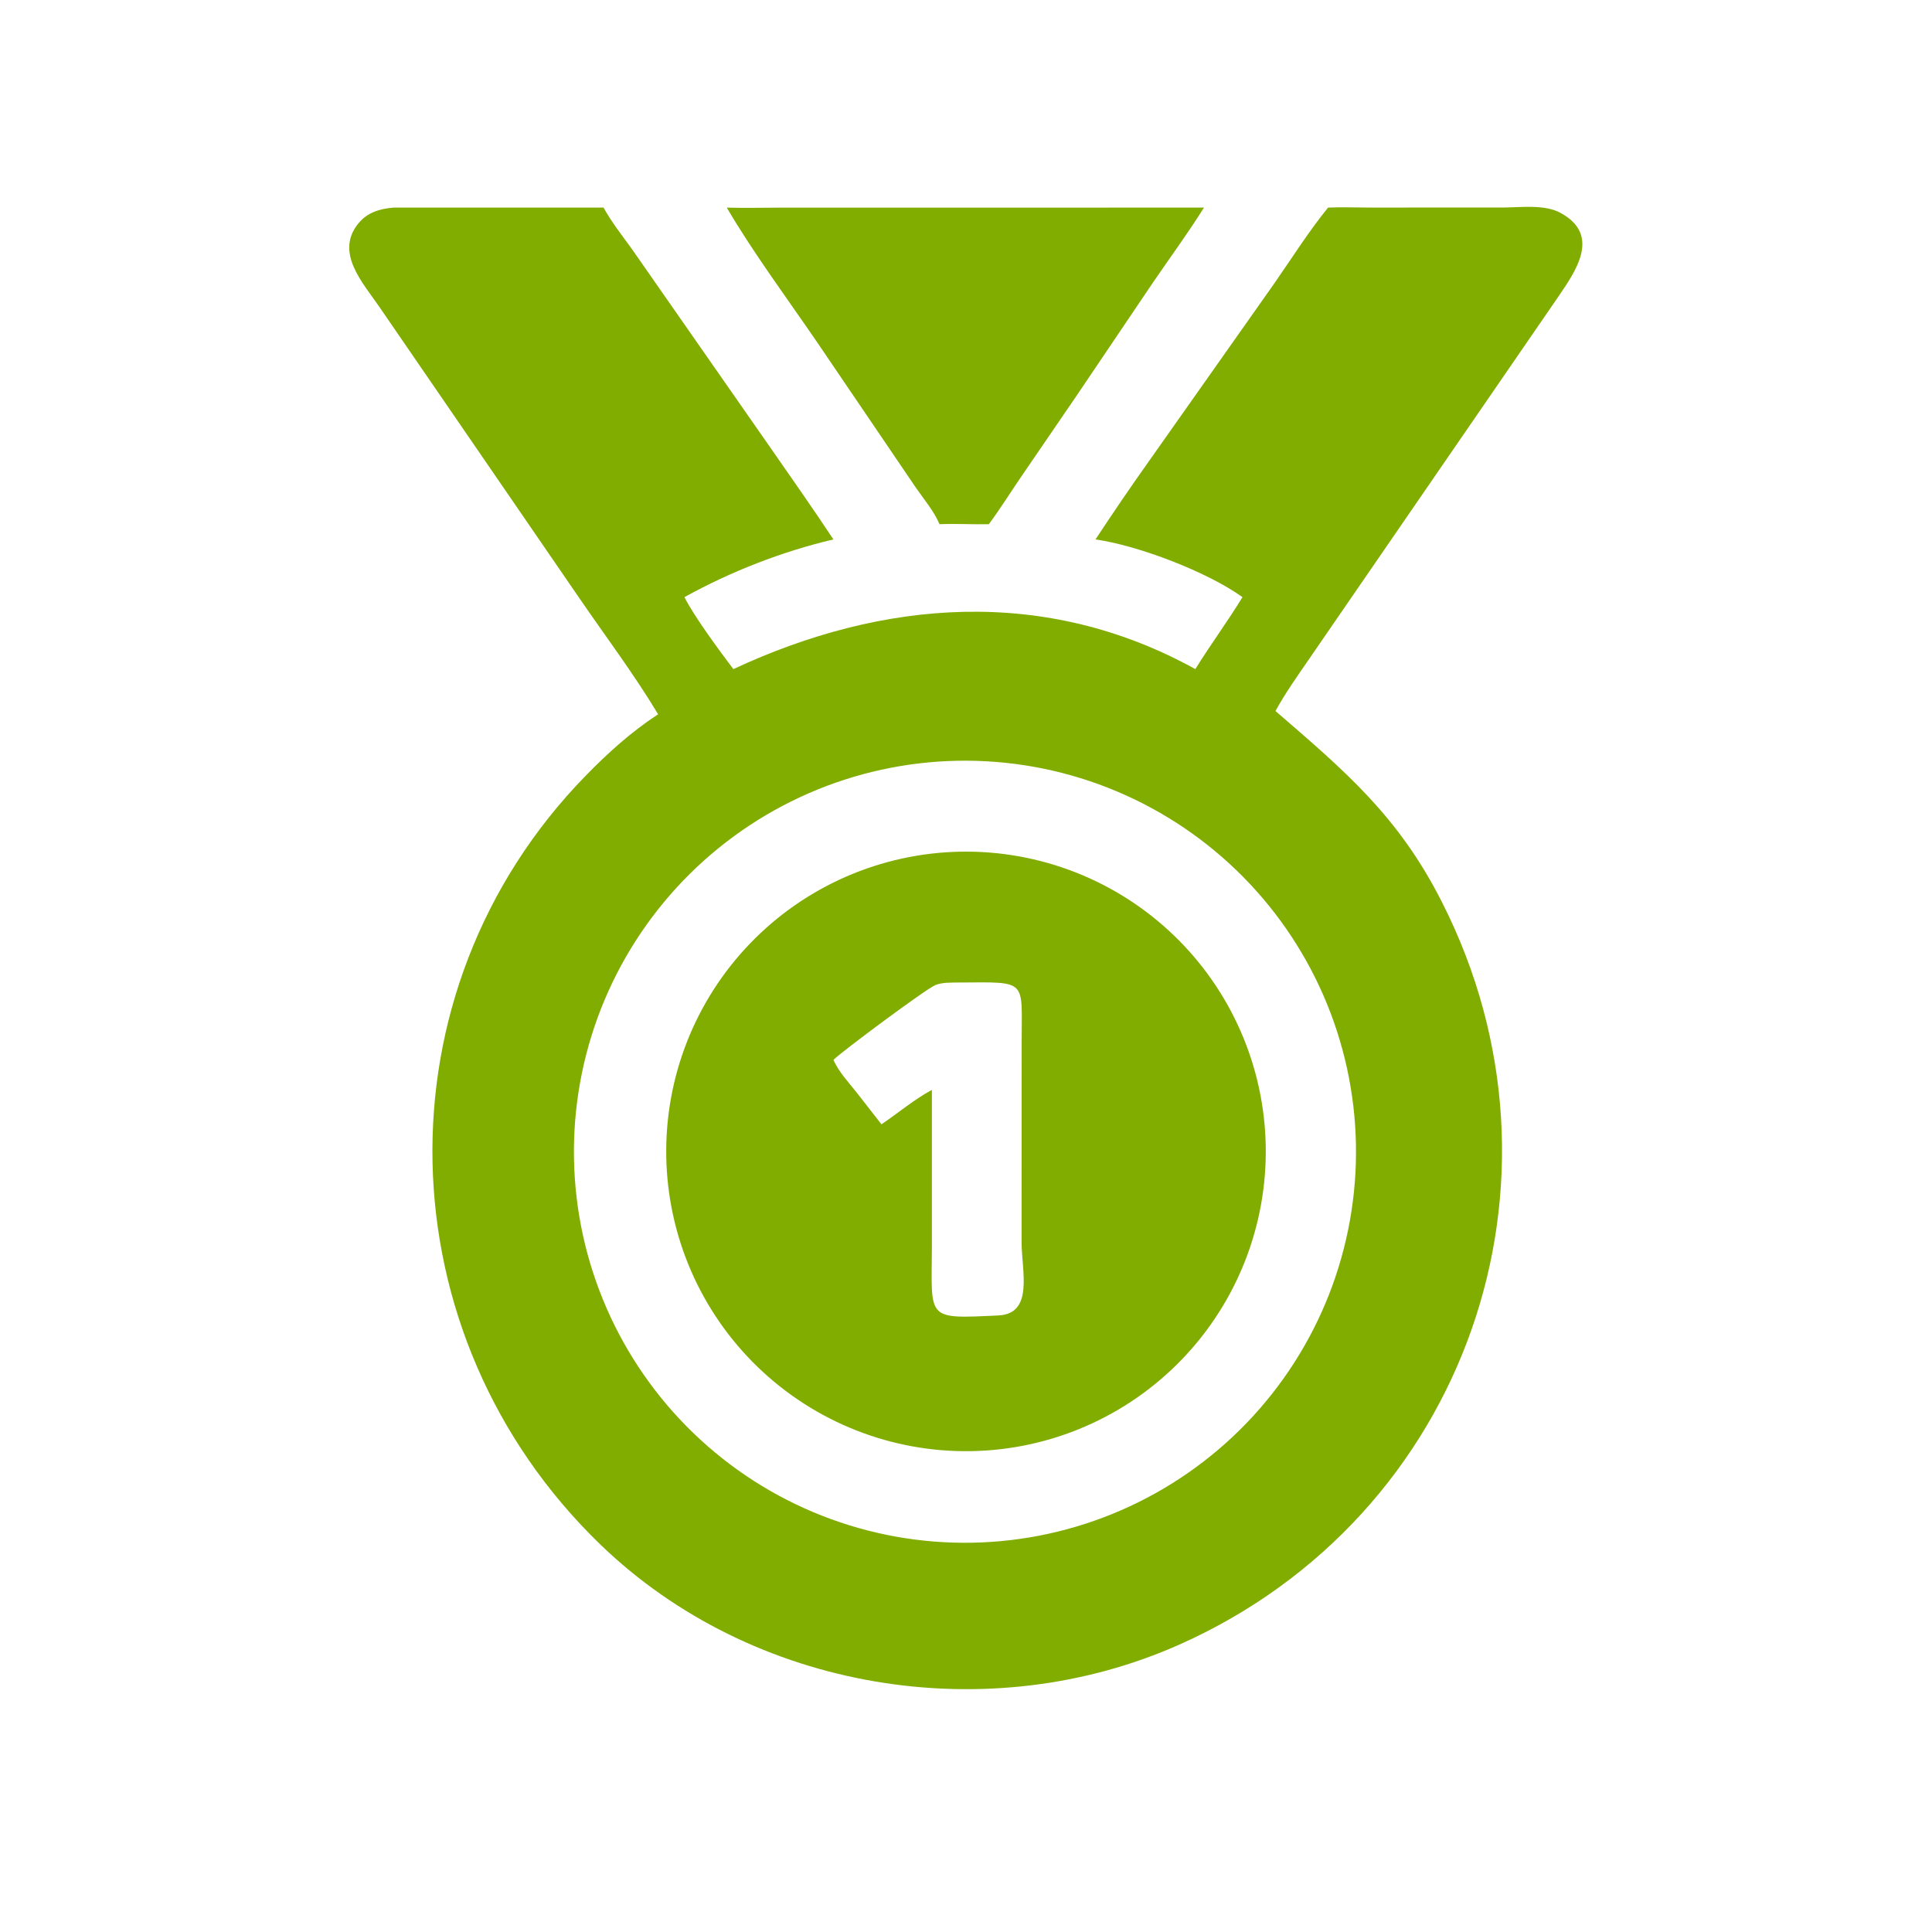 <?xml version="1.0" encoding="UTF-8"?> <svg xmlns="http://www.w3.org/2000/svg" width="1024" height="1024" viewBox="0 0 1024 1024" fill="none"><path d="M497.952 277.839C495.042 270.837 489.552 264.479 485.27 258.241L433.242 181.604C417.716 158.904 398.958 133.577 385.206 110.031C394.924 110.334 404.754 110.042 414.486 110.038L638.128 110.031C629.544 123.773 619.926 136.764 610.82 150.149L570.558 209.813L540.666 253.523C535.148 261.621 529.946 269.987 524.082 277.839C515.364 278.031 506.676 277.459 497.952 277.839Z" fill="#81AD00"></path><path d="M348.808 378.572C336.18 357.514 321.308 337.776 307.42 317.536L200.966 162.506C192.3 149.868 177.271 133.721 190.05 118.301C194.858 112.5 201.378 110.647 208.556 110.032H319.884C324.108 117.67 329.914 125.084 335.04 132.164L407.572 236.182C419.026 252.708 430.644 269.126 441.724 285.91C414.522 292.29 387.232 302.958 362.776 316.494C367.814 326.674 381.504 345.092 388.692 354.646C468.042 317.618 554.04 310.702 633.556 354.646C641.522 341.706 650.642 329.484 658.538 316.494C639.97 303.122 603.216 289.082 580.63 285.91C590.06 271.602 599.666 257.478 609.608 243.52L675.378 150.25C684.744 136.81 693.562 122.75 703.904 110.032C710.892 109.697 718.024 110.002 725.024 110.009L796.75 109.993C805.972 109.931 818.518 108.222 826.97 112.762C848.984 124.589 834.844 144.123 825.872 157.343L693.856 349.288C687.654 358.326 681.288 367.228 676.026 376.86C712.86 408.682 741.206 432.442 764.354 478.32C839.132 625.788 777.41 803.514 625.566 871.456C523.984 916.906 398.7 896.334 318.268 818.686C203.216 707.618 198.629 525.876 310.258 411.322C322.248 399.02 334.432 388.01 348.808 378.572ZM507.524 403.216C504.134 403.28 500.746 403.427 497.362 403.658C493.98 403.889 490.604 404.202 487.236 404.598C483.868 404.994 480.512 405.473 477.166 406.034C473.822 406.595 470.494 407.238 467.18 407.962C463.867 408.686 460.574 409.491 457.3 410.378C454.027 411.263 450.777 412.229 447.55 413.274C444.325 414.319 441.127 415.443 437.956 416.646C434.784 417.849 431.644 419.129 428.536 420.486C425.428 421.842 422.356 423.274 419.318 424.782C416.281 426.289 413.282 427.869 410.32 429.524C407.36 431.179 404.443 432.905 401.568 434.704C398.692 436.501 395.862 438.369 393.078 440.306C390.294 442.242 387.56 444.246 384.874 446.318C382.189 448.389 379.556 450.524 376.976 452.724C374.395 454.924 371.87 457.187 369.4 459.512C366.931 461.836 364.52 464.219 362.168 466.662C359.815 469.105 357.524 471.603 355.294 474.158C353.064 476.713 350.898 479.321 348.796 481.982C346.695 484.643 344.66 487.355 342.69 490.116C340.721 492.877 338.821 495.685 336.99 498.54C335.16 501.395 333.4 504.293 331.71 507.234C330.022 510.175 328.407 513.156 326.864 516.176C325.322 519.196 323.854 522.252 322.462 525.344C321.07 528.436 319.755 531.561 318.516 534.718C317.276 537.875 316.115 541.061 315.032 544.274C313.95 547.487 312.947 550.726 312.024 553.99C311.1 557.253 310.257 560.536 309.494 563.84C308.732 567.145 308.051 570.467 307.452 573.804C306.852 577.143 306.335 580.493 305.9 583.856C305.466 587.22 305.114 590.592 304.844 593.972C304.575 597.352 304.388 600.737 304.284 604.128C304.182 607.517 304.162 610.907 304.224 614.298C304.287 617.689 304.433 621.076 304.662 624.46C304.892 627.843 305.204 631.218 305.6 634.586C305.995 637.955 306.472 641.312 307.032 644.656C307.592 648.001 308.234 651.331 308.956 654.644C309.68 657.957 310.484 661.251 311.368 664.524C312.254 667.797 313.219 671.047 314.264 674.274C315.308 677.501 316.431 680.7 317.632 683.872C318.834 687.043 320.112 690.183 321.468 693.292C322.824 696.4 324.256 699.473 325.762 702.512C327.268 705.549 328.848 708.549 330.502 711.51C332.156 714.471 333.881 717.39 335.678 720.266C337.476 723.142 339.342 725.972 341.276 728.756C343.212 731.54 345.216 734.275 347.286 736.962C349.357 739.647 351.492 742.281 353.69 744.862C355.89 747.443 358.152 749.969 360.476 752.44C362.799 754.911 365.182 757.323 367.624 759.676C370.066 762.029 372.564 764.321 375.118 766.552C377.673 768.783 380.28 770.949 382.94 773.052C385.602 775.155 388.312 777.191 391.072 779.16C393.834 781.131 396.641 783.031 399.494 784.862C402.349 786.694 405.246 788.455 408.186 790.146C411.126 791.835 414.106 793.451 417.126 794.994C420.146 796.538 423.202 798.007 426.294 799.4C429.386 800.793 432.51 802.11 435.666 803.35C438.824 804.59 442.009 805.751 445.222 806.834C448.436 807.918 451.674 808.923 454.936 809.848C458.199 810.772 461.482 811.616 464.786 812.38C468.09 813.144 471.412 813.826 474.75 814.426C478.088 815.026 481.438 815.544 484.8 815.98C488.164 816.416 491.536 816.769 494.916 817.04C498.296 817.311 501.682 817.498 505.072 817.602C508.462 817.707 511.852 817.729 515.242 817.666C518.634 817.603 522.023 817.458 525.408 817.23C528.794 817.002 532.171 816.691 535.54 816.296C538.91 815.901 542.268 815.425 545.614 814.866C548.96 814.306 552.29 813.665 555.606 812.942C558.921 812.219 562.216 811.416 565.49 810.532C568.766 809.647 572.018 808.682 575.246 807.638C578.474 806.594 581.674 805.471 584.846 804.27C588.02 803.069 591.161 801.79 594.27 800.434C597.381 799.078 600.456 797.647 603.496 796.14C606.536 794.633 609.537 793.053 612.498 791.4C615.461 789.745 618.381 788.019 621.258 786.222C624.136 784.425 626.967 782.557 629.752 780.62C632.538 778.684 635.274 776.681 637.962 774.61C640.649 772.539 643.284 770.404 645.866 768.204C648.449 766.003 650.976 763.74 653.448 761.416C655.919 759.092 658.332 756.709 660.686 754.266C663.041 751.822 665.334 749.323 667.564 746.768C669.796 744.212 671.964 741.603 674.066 738.942C676.17 736.279 678.208 733.567 680.178 730.806C682.148 728.043 684.049 725.235 685.882 722.38C687.714 719.524 689.475 716.625 691.164 713.684C692.855 710.743 694.472 707.761 696.016 704.74C697.559 701.719 699.028 698.661 700.422 695.568C701.816 692.475 703.132 689.349 704.372 686.192C705.612 683.033 706.774 679.847 707.856 676.632C708.94 673.417 709.944 670.177 710.868 666.912C711.792 663.648 712.636 660.363 713.4 657.058C714.163 653.751 714.844 650.429 715.444 647.09C716.044 643.751 716.562 640.399 716.996 637.034C717.432 633.67 717.785 630.297 718.054 626.914C718.324 623.533 718.51 620.146 718.614 616.754C718.717 613.363 718.737 609.972 718.674 606.58C718.612 603.188 718.465 599.799 718.234 596.414C718.005 593.03 717.693 589.653 717.298 586.282C716.902 582.913 716.424 579.555 715.864 576.21C715.304 572.863 714.662 569.533 713.938 566.218C713.214 562.903 712.41 559.609 711.524 556.334C710.638 553.059 709.672 549.808 708.628 546.58C707.583 543.352 706.459 540.152 705.256 536.98C704.054 533.808 702.774 530.667 701.416 527.558C700.06 524.447 698.628 521.373 697.12 518.334C695.612 515.295 694.031 512.295 692.376 509.332C690.722 506.371 688.995 503.451 687.196 500.574C685.398 497.698 683.53 494.867 681.592 492.082C679.655 489.297 677.65 486.561 675.578 483.874C673.506 481.187 671.37 478.553 669.17 475.972C666.969 473.391 664.706 470.865 662.38 468.394C660.055 465.923 657.67 463.511 655.226 461.158C652.784 458.805 650.284 456.513 647.728 454.282C645.171 452.05 642.562 449.883 639.9 447.782C637.238 445.679 634.525 443.643 631.762 441.674C629 439.703 626.19 437.803 623.334 435.972C620.478 434.14 617.579 432.38 614.636 430.692C611.694 429.003 608.712 427.387 605.69 425.844C602.669 424.301 599.612 422.833 596.518 421.44C593.424 420.048 590.298 418.733 587.14 417.494C583.982 416.255 580.794 415.095 577.578 414.012C574.364 412.929 571.124 411.926 567.858 411.002C564.594 410.079 561.309 409.237 558.002 408.474C554.697 407.713 551.374 407.033 548.034 406.434C544.696 405.835 541.344 405.319 537.978 404.884C534.614 404.449 531.241 404.098 527.858 403.83C524.477 403.561 521.09 403.375 517.698 403.274C514.308 403.171 510.916 403.152 507.524 403.216Z" fill="#81AD00"></path><path d="M514.762 769.139C512.164 769.185 509.566 769.166 506.968 769.083C504.37 769.001 501.775 768.855 499.184 768.645C496.594 768.436 494.01 768.163 491.432 767.827C488.855 767.49 486.288 767.091 483.73 766.629C481.173 766.167 478.628 765.641 476.096 765.053C473.564 764.467 471.048 763.818 468.548 763.107C466.048 762.397 463.567 761.625 461.104 760.793C458.643 759.96 456.203 759.067 453.784 758.115C451.366 757.163 448.972 756.152 446.604 755.081C444.235 754.012 441.894 752.885 439.58 751.701C437.267 750.516 434.984 749.275 432.73 747.979C430.478 746.682 428.259 745.331 426.072 743.925C423.886 742.52 421.735 741.062 419.62 739.551C417.506 738.039 415.43 736.477 413.392 734.865C411.354 733.252 409.356 731.59 407.4 729.879C405.444 728.167 403.531 726.409 401.66 724.605C399.79 722.8 397.965 720.95 396.186 719.055C394.406 717.161 392.674 715.224 390.99 713.245C389.305 711.265 387.67 709.246 386.084 707.187C384.499 705.127 382.966 703.03 381.484 700.895C380.002 698.759 378.572 696.589 377.196 694.385C375.82 692.18 374.499 689.942 373.232 687.671C371.967 685.402 370.758 683.103 369.604 680.773C368.451 678.444 367.356 676.088 366.318 673.705C365.28 671.323 364.301 668.915 363.382 666.483C362.462 664.053 361.603 661.601 360.804 659.127C360.004 656.654 359.266 654.163 358.59 651.653C357.913 649.144 357.298 646.619 356.744 644.079C356.191 641.541 355.701 638.989 355.274 636.425C354.846 633.861 354.481 631.289 354.178 628.707C353.877 626.126 353.639 623.539 353.464 620.945C353.29 618.352 353.179 615.756 353.132 613.157C353.086 610.559 353.102 607.961 353.182 605.363C353.262 602.765 353.406 600.17 353.614 597.579C353.821 594.989 354.092 592.405 354.426 589.827C354.761 587.25 355.158 584.682 355.618 582.123C356.08 579.566 356.603 577.021 357.188 574.487C357.774 571.955 358.42 569.439 359.128 566.939C359.838 564.438 360.608 561.956 361.438 559.493C362.269 557.031 363.16 554.59 364.11 552.171C365.06 549.751 366.068 547.357 367.136 544.987C368.204 542.618 369.33 540.276 370.512 537.961C371.695 535.647 372.934 533.363 374.23 531.109C375.525 528.856 376.874 526.635 378.278 524.447C379.682 522.261 381.139 520.109 382.648 517.993C384.158 515.877 385.718 513.8 387.328 511.761C388.94 509.721 390.601 507.723 392.31 505.765C394.02 503.807 395.776 501.892 397.58 500.021C399.383 498.149 401.231 496.323 403.124 494.541C405.018 492.761 406.954 491.028 408.932 489.341C410.91 487.656 412.928 486.019 414.986 484.431C417.045 482.845 419.141 481.309 421.274 479.825C423.409 478.341 425.578 476.911 427.782 475.533C429.986 474.156 432.222 472.833 434.49 471.565C436.76 470.297 439.058 469.086 441.386 467.931C443.714 466.775 446.07 465.678 448.452 464.639C450.835 463.599 453.242 462.619 455.672 461.697C458.102 460.776 460.553 459.915 463.026 459.113C465.498 458.313 467.989 457.573 470.498 456.893C473.008 456.215 475.532 455.598 478.07 455.043C480.609 454.489 483.16 453.996 485.724 453.565C488.287 453.136 490.859 452.769 493.44 452.465C496.022 452.163 498.609 451.923 501.202 451.745C503.796 451.569 506.392 451.457 508.99 451.407C511.592 451.358 514.192 451.373 516.792 451.451C519.394 451.53 521.991 451.672 524.584 451.877C527.178 452.084 529.764 452.354 532.344 452.687C534.924 453.021 537.495 453.417 540.056 453.875C542.616 454.335 545.164 454.857 547.7 455.441C550.235 456.027 552.754 456.673 555.258 457.381C557.761 458.089 560.245 458.859 562.71 459.689C565.177 460.52 567.621 461.41 570.042 462.359C572.464 463.31 574.861 464.319 577.234 465.387C579.606 466.455 581.95 467.581 584.266 468.765C586.584 469.948 588.87 471.187 591.126 472.483C593.382 473.779 595.606 475.129 597.796 476.533C599.986 477.939 602.14 479.397 604.258 480.907C606.376 482.418 608.455 483.98 610.496 485.593C612.538 487.205 614.538 488.867 616.498 490.579C618.458 492.29 620.375 494.048 622.248 495.853C624.122 497.659 625.95 499.509 627.732 501.403C629.515 503.298 631.25 505.235 632.938 507.215C634.625 509.197 636.262 511.217 637.85 513.277C639.44 515.339 640.976 517.437 642.46 519.573C643.946 521.709 645.378 523.881 646.756 526.087C648.135 528.294 649.458 530.533 650.726 532.803C651.994 535.075 653.206 537.377 654.362 539.707C655.518 542.038 656.616 544.396 657.654 546.781C658.694 549.167 659.675 551.576 660.596 554.009C661.518 556.441 662.378 558.895 663.178 561.371C663.98 563.847 664.719 566.341 665.396 568.851C666.075 571.363 666.692 573.891 667.246 576.433C667.8 578.975 668.291 581.529 668.72 584.095C669.148 586.661 669.514 589.235 669.816 591.819C670.118 594.403 670.356 596.993 670.53 599.589C670.706 602.185 670.818 604.784 670.864 607.385C670.911 609.987 670.894 612.587 670.814 615.187C670.734 617.787 670.59 620.385 670.382 622.979C670.174 625.573 669.902 628.159 669.566 630.737C669.232 633.319 668.834 635.889 668.372 638.449C667.911 641.009 667.387 643.557 666.8 646.091C666.214 648.626 665.565 651.145 664.854 653.647C664.145 656.15 663.374 658.634 662.54 661.099C661.708 663.565 660.816 666.008 659.864 668.429C658.912 670.851 657.901 673.247 656.83 675.617C655.761 677.989 654.634 680.333 653.448 682.649C652.263 684.965 651.022 687.251 649.724 689.505C648.427 691.76 647.075 693.982 645.668 696.171C644.263 698.361 642.804 700.513 641.29 702.629C639.778 704.747 638.215 706.825 636.6 708.865C634.987 710.905 633.324 712.905 631.61 714.863C629.898 716.822 628.139 718.737 626.332 720.609C624.526 722.481 622.674 724.308 620.776 726.089C618.88 727.871 616.942 729.604 614.96 731.289C612.979 732.976 610.957 734.613 608.894 736.199C606.833 737.786 604.734 739.321 602.596 740.803C600.459 742.287 598.286 743.717 596.078 745.093C593.872 746.471 591.632 747.793 589.358 749.059C587.086 750.326 584.784 751.536 582.452 752.689C580.12 753.843 577.762 754.938 575.376 755.975C572.991 757.014 570.581 757.993 568.146 758.911C565.713 759.831 563.258 760.691 560.782 761.489C558.306 762.288 555.812 763.025 553.3 763.701C550.788 764.377 548.261 764.991 545.718 765.543C543.176 766.097 540.621 766.586 538.054 767.011C535.488 767.438 532.912 767.802 530.328 768.103C527.744 768.403 525.154 768.639 522.558 768.811C519.962 768.985 517.364 769.094 514.762 769.139ZM508.618 520.749C504.496 520.841 499.646 520.543 495.78 522.099C490.844 524.083 445.828 557.565 441.724 561.767C444.612 568.191 449.668 573.537 454.014 579.021L467.19 595.905C476.06 589.929 484.51 582.735 493.918 577.669V661.609C493.732 699.585 490.664 699.013 529.136 697.215C548.07 696.331 541.496 673.641 541.466 658.475L541.504 552.121C541.506 518.929 544.906 520.555 508.618 520.749Z" fill="#81AD00"></path></svg> 